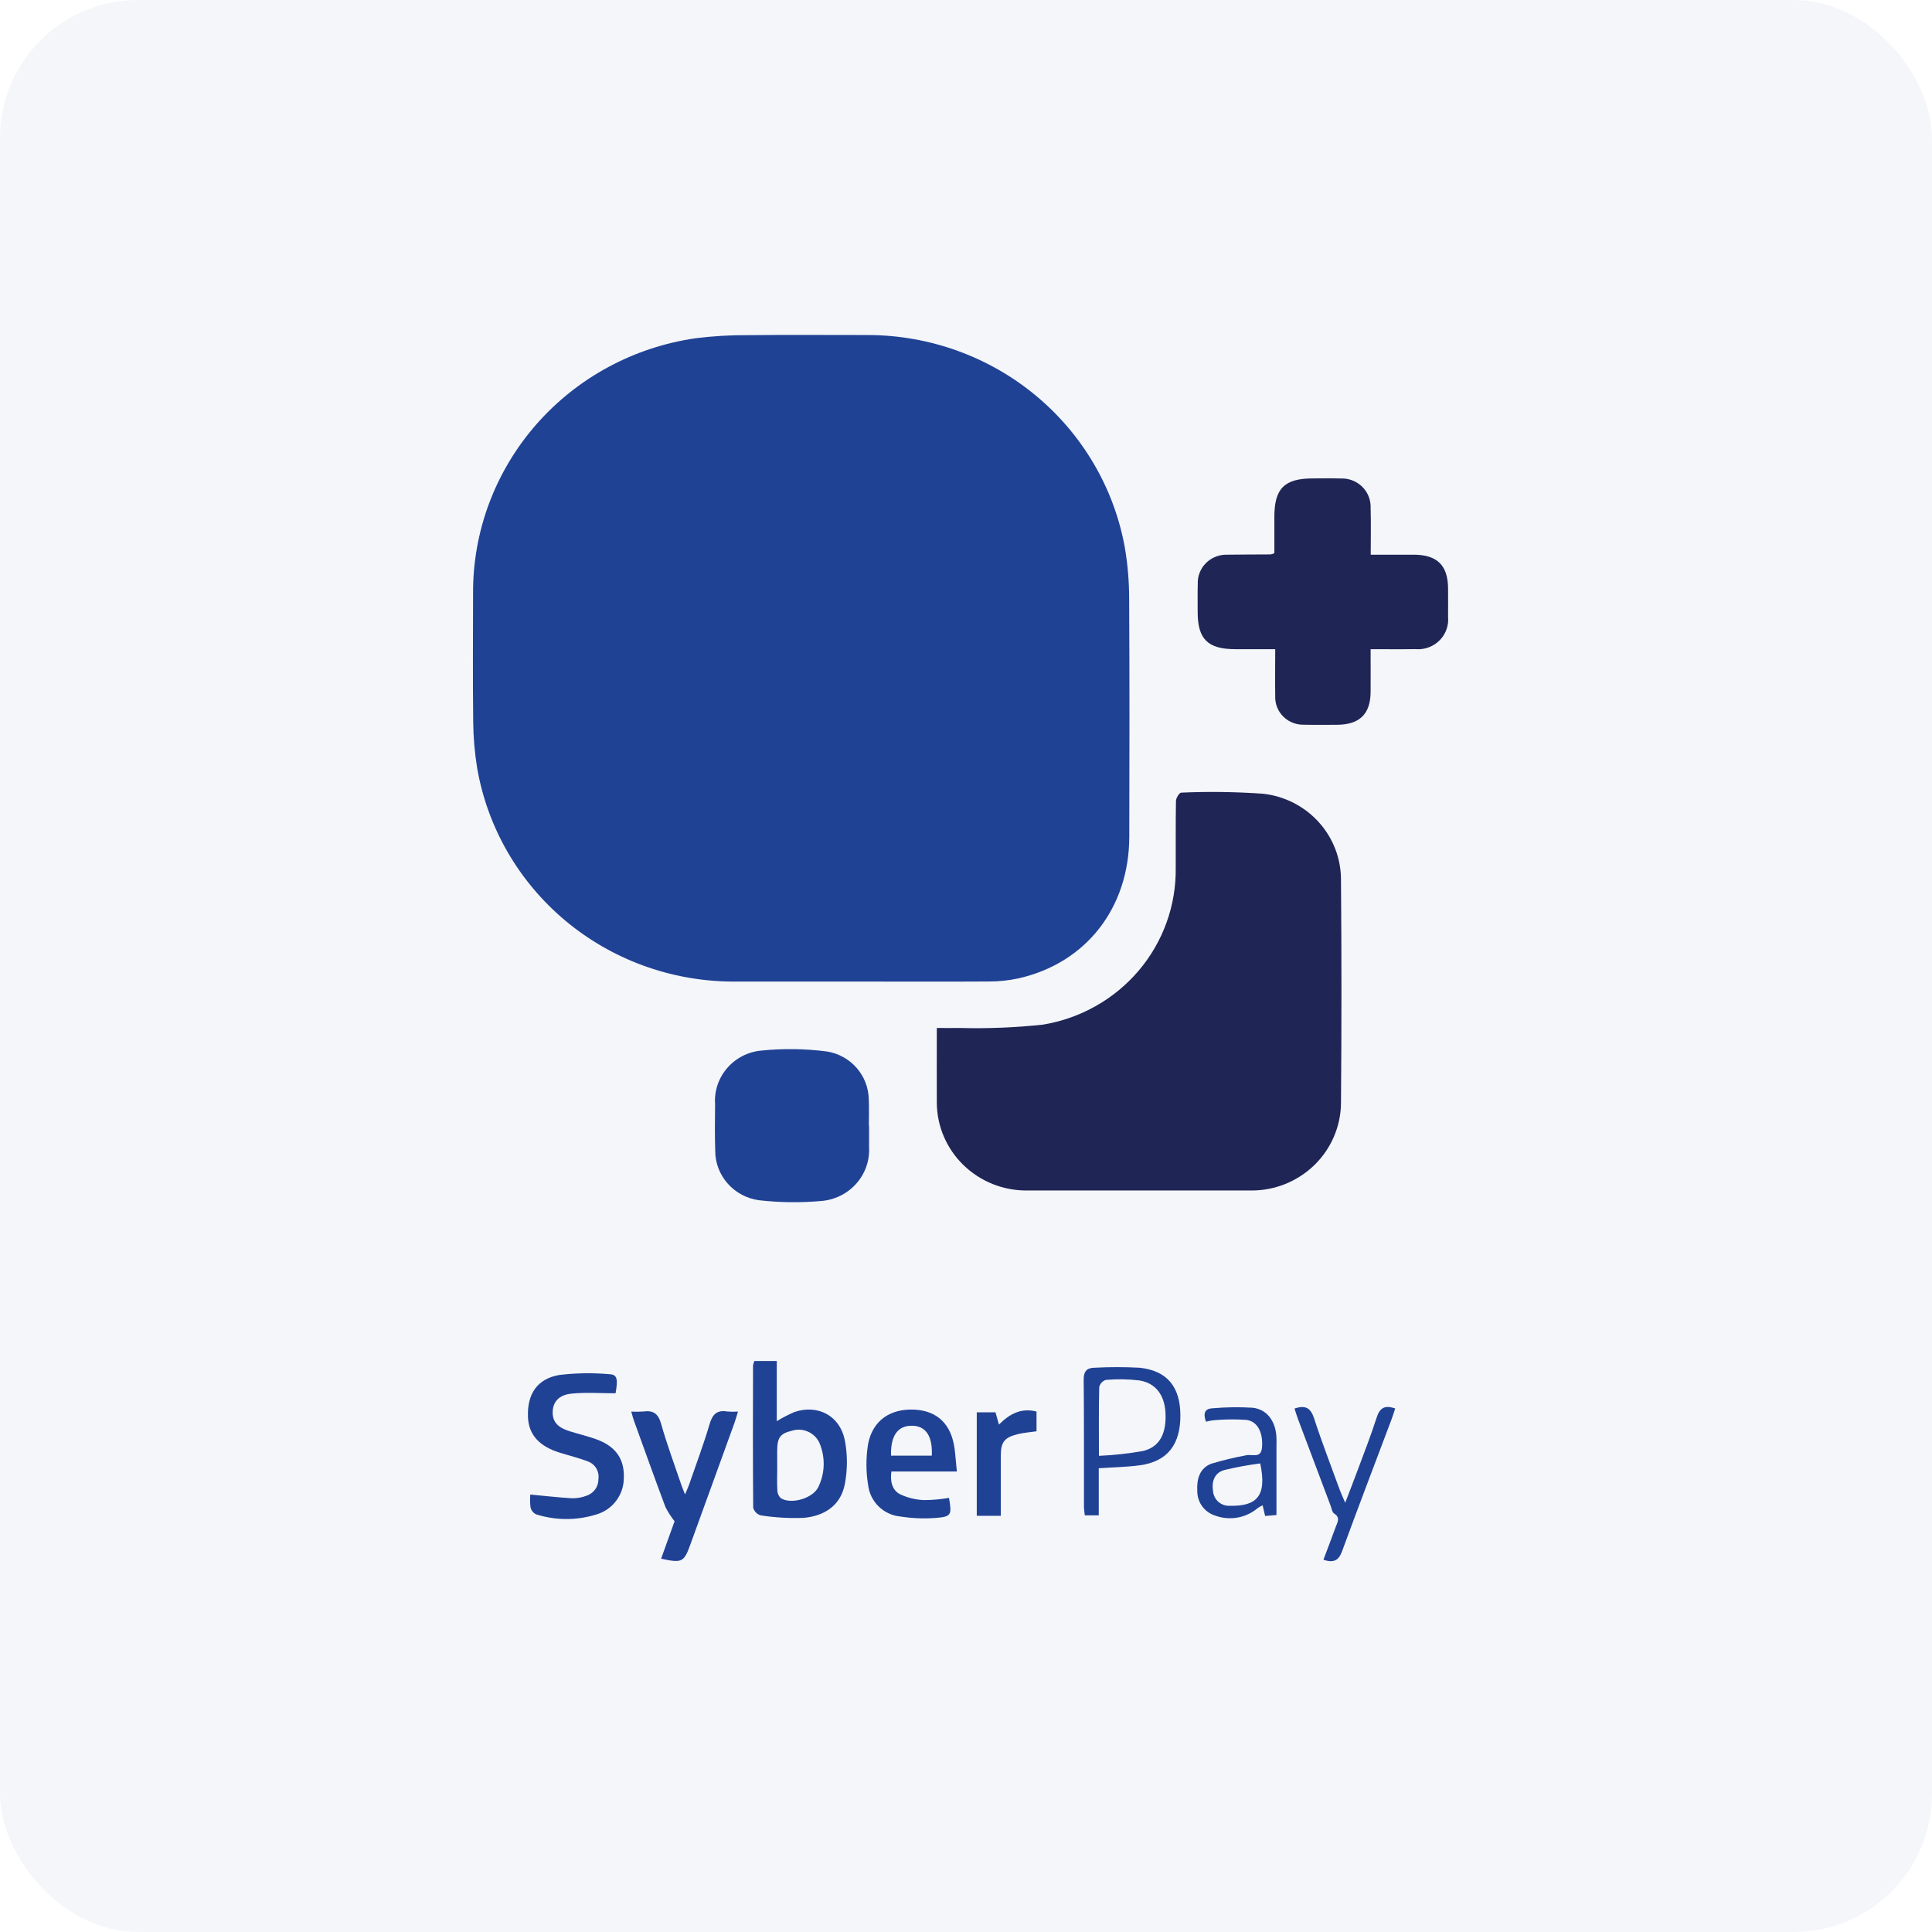 <svg width="56" height="56" viewBox="0 0 56 56" fill="none" xmlns="http://www.w3.org/2000/svg">
<rect width="56" height="56" rx="4" fill="#204295" fill-opacity="0.05"/>
<g clip-path="url(#clip0_3411_13048)">
<g filter="url(#filter0_d_3411_13048)">
<path d="M31.848 41.85V43.215H31.443C31.435 43.125 31.419 43.034 31.419 42.943C31.417 41.726 31.424 40.508 31.411 39.29C31.409 39.041 31.497 38.938 31.731 38.936C32.162 38.913 32.595 38.913 33.026 38.936C33.824 39.017 34.209 39.487 34.214 40.305C34.22 41.165 33.837 41.655 33.04 41.764C32.665 41.815 32.284 41.82 31.848 41.85ZM31.853 41.49C32.282 41.471 32.709 41.425 33.131 41.35C33.619 41.232 33.817 40.836 33.781 40.228C33.752 39.727 33.494 39.378 33.027 39.305C32.704 39.266 32.378 39.261 32.053 39.289C32.007 39.304 31.965 39.331 31.931 39.367C31.897 39.404 31.874 39.448 31.862 39.496C31.846 40.118 31.853 40.74 31.853 41.489L31.853 41.49Z" fill="#204295"/>
<path d="M34.956 40.5C34.871 40.265 34.914 40.123 35.144 40.112C35.531 40.078 35.919 40.072 36.307 40.096C36.713 40.14 36.956 40.465 36.994 40.894C37.005 41.02 36.999 41.148 36.999 41.275V43.206L36.67 43.233L36.598 42.924C36.549 42.947 36.501 42.974 36.456 43.004C36.29 43.145 36.089 43.24 35.874 43.279C35.66 43.318 35.438 43.3 35.233 43.226C35.079 43.18 34.944 43.085 34.848 42.956C34.753 42.826 34.702 42.669 34.704 42.509C34.684 42.172 34.769 41.848 35.108 41.719C35.439 41.619 35.776 41.538 36.116 41.475C36.284 41.432 36.553 41.582 36.58 41.247C36.615 40.821 36.453 40.489 36.126 40.448C35.812 40.426 35.498 40.43 35.185 40.458C35.107 40.466 35.031 40.48 34.956 40.5ZM36.528 41.71C36.177 41.756 35.828 41.82 35.483 41.903C35.199 41.984 35.116 42.237 35.161 42.517C35.171 42.635 35.227 42.745 35.316 42.823C35.405 42.902 35.52 42.943 35.639 42.938C36.404 42.955 36.736 42.681 36.528 41.71L36.528 41.71Z" fill="#204295"/>
<path d="M38.992 42.851C39.136 42.472 39.253 42.174 39.364 41.874C39.547 41.38 39.741 40.889 39.901 40.386C39.989 40.107 40.131 40.008 40.44 40.118C40.406 40.222 40.374 40.328 40.335 40.432C39.856 41.706 39.368 42.977 38.901 44.255C38.803 44.522 38.66 44.603 38.36 44.502C38.48 44.183 38.602 43.865 38.719 43.545C38.767 43.414 38.858 43.281 38.672 43.163C38.613 43.127 38.598 43.016 38.569 42.937C38.252 42.098 37.936 41.259 37.621 40.42C37.585 40.323 37.556 40.224 37.522 40.12C37.834 40.013 37.99 40.096 38.091 40.408C38.319 41.109 38.587 41.798 38.839 42.492C38.874 42.586 38.918 42.676 38.992 42.851Z" fill="#204295"/>
<path d="M21.866 38.742H22.515V40.486C22.681 40.383 22.855 40.293 23.035 40.217C23.706 39.997 24.337 40.321 24.486 41.028C24.567 41.445 24.569 41.874 24.491 42.292C24.379 42.923 23.899 43.236 23.294 43.288C22.878 43.304 22.462 43.28 22.051 43.216C21.999 43.201 21.951 43.173 21.913 43.135C21.875 43.096 21.847 43.049 21.832 42.997C21.82 41.621 21.824 40.245 21.827 38.869C21.835 38.825 21.848 38.782 21.866 38.742ZM22.528 41.831C22.528 42.056 22.519 42.281 22.533 42.505C22.535 42.547 22.546 42.588 22.564 42.625C22.583 42.663 22.609 42.697 22.641 42.724C22.949 42.902 23.559 42.721 23.718 42.398C23.817 42.196 23.871 41.974 23.875 41.749C23.879 41.524 23.834 41.3 23.742 41.095C23.672 40.956 23.556 40.847 23.413 40.786C23.271 40.724 23.111 40.715 22.963 40.76C22.606 40.846 22.527 40.956 22.527 41.371C22.527 41.525 22.527 41.678 22.528 41.831Z" fill="#204295"/>
<path d="M15.371 42.612C15.79 42.651 16.183 42.697 16.577 42.72C16.72 42.723 16.862 42.699 16.995 42.648C17.098 42.615 17.188 42.55 17.251 42.463C17.315 42.375 17.348 42.269 17.346 42.16C17.361 42.053 17.338 41.944 17.282 41.851C17.226 41.758 17.139 41.687 17.037 41.651C16.78 41.555 16.514 41.486 16.252 41.407C15.631 41.221 15.321 40.88 15.303 40.358C15.279 39.701 15.569 39.256 16.213 39.146C16.696 39.088 17.183 39.081 17.667 39.124C17.892 39.134 17.916 39.267 17.842 39.677C17.411 39.677 16.985 39.645 16.567 39.687C16.202 39.722 16.034 39.923 16.02 40.2C16.003 40.543 16.226 40.687 16.507 40.776C16.788 40.865 17.078 40.928 17.351 41.036C17.867 41.242 18.099 41.605 18.082 42.12C18.084 42.362 18.007 42.598 17.861 42.792C17.716 42.986 17.511 43.126 17.278 43.192C16.71 43.368 16.101 43.365 15.534 43.184C15.495 43.164 15.46 43.135 15.432 43.099C15.405 43.064 15.386 43.023 15.377 42.979C15.362 42.857 15.36 42.734 15.371 42.612Z" fill="#204295"/>
<path d="M19.163 44.471L19.553 43.386C19.452 43.259 19.363 43.122 19.289 42.977C18.979 42.148 18.68 41.314 18.379 40.482C18.351 40.407 18.333 40.33 18.297 40.208C18.414 40.214 18.531 40.214 18.648 40.205C18.932 40.166 19.078 40.262 19.162 40.559C19.33 41.156 19.548 41.739 19.747 42.327C19.773 42.403 19.804 42.476 19.856 42.609C19.909 42.483 19.945 42.408 19.972 42.33C20.174 41.743 20.394 41.161 20.569 40.567C20.653 40.283 20.784 40.156 21.078 40.205C21.182 40.214 21.287 40.214 21.391 40.207C21.351 40.337 21.323 40.44 21.287 40.541C20.861 41.717 20.434 42.894 20.007 44.07C19.824 44.574 19.767 44.603 19.163 44.471Z" fill="#204295"/>
<path d="M27.735 41.945H25.838C25.796 42.236 25.861 42.483 26.087 42.603C26.306 42.706 26.543 42.764 26.784 42.773C27.026 42.772 27.268 42.75 27.507 42.709C27.594 43.21 27.579 43.255 27.102 43.292C26.768 43.315 26.431 43.301 26.1 43.249C25.863 43.227 25.64 43.125 25.469 42.958C25.298 42.792 25.19 42.571 25.163 42.335C25.098 41.944 25.098 41.545 25.161 41.154C25.29 40.462 25.813 40.111 26.522 40.152C27.176 40.19 27.575 40.579 27.669 41.282C27.695 41.483 27.709 41.685 27.735 41.945ZM25.827 41.485H27.009C27.035 40.917 26.835 40.623 26.439 40.618C26.025 40.611 25.811 40.902 25.827 41.485L25.827 41.485Z" fill="#204295"/>
<path d="M28.312 43.228V40.229H28.855C28.882 40.326 28.913 40.437 28.955 40.584C29.27 40.266 29.605 40.095 30.044 40.206V40.779C29.862 40.806 29.681 40.818 29.507 40.86C29.108 40.958 29.009 41.091 29.009 41.494V43.229L28.312 43.228Z" fill="#204295"/>
</g>
<g filter="url(#filter1_d_3411_13048)">
<path d="M24.863 27.743H21.202C19.431 27.728 17.723 27.1 16.375 25.968C15.027 24.835 14.127 23.272 13.83 21.551C13.758 21.108 13.72 20.66 13.716 20.211C13.701 18.969 13.711 17.726 13.712 16.484C13.704 14.693 14.353 12.959 15.538 11.602C16.724 10.245 18.366 9.355 20.164 9.096C20.665 9.033 21.17 9.003 21.675 9.007C22.835 8.994 23.997 9.003 25.157 9.003C26.933 9.006 28.652 9.624 30.013 10.749C31.373 11.874 32.291 13.434 32.603 15.158C32.687 15.65 32.729 16.148 32.729 16.646C32.742 18.944 32.739 21.243 32.733 23.541C32.729 25.609 31.482 27.205 29.525 27.65C29.244 27.71 28.959 27.741 28.672 27.741C27.403 27.749 26.132 27.743 24.863 27.743Z" fill="#204295"/>
<path d="M27.154 29.088C27.392 29.088 27.597 29.093 27.802 29.088C28.614 29.11 29.426 29.078 30.233 28.991C31.32 28.812 32.305 28.254 33.011 27.42C33.717 26.585 34.095 25.529 34.079 24.443C34.082 23.799 34.074 23.152 34.086 22.507C34.088 22.422 34.185 22.267 34.237 22.267C35.029 22.232 35.823 22.243 36.614 22.299C37.237 22.369 37.813 22.664 38.229 23.127C38.646 23.59 38.874 24.189 38.869 24.808C38.887 26.959 38.887 29.111 38.869 31.262C38.867 31.598 38.797 31.93 38.664 32.239C38.531 32.549 38.338 32.829 38.095 33.065C37.852 33.3 37.565 33.486 37.249 33.613C36.933 33.739 36.595 33.802 36.255 33.799H36.222C34.07 33.801 31.918 33.801 29.765 33.799C29.077 33.804 28.416 33.538 27.926 33.062C27.436 32.585 27.158 31.936 27.154 31.258V31.231C27.151 30.53 27.154 29.828 27.154 29.088Z" fill="#1F2555"/>
<path d="M39.728 18.109C39.728 18.553 39.731 18.952 39.728 19.351C39.723 19.99 39.407 20.297 38.756 20.3C38.438 20.3 38.121 20.307 37.804 20.298C37.589 20.306 37.38 20.23 37.222 20.086C37.065 19.943 36.971 19.743 36.963 19.532C36.963 19.509 36.963 19.487 36.963 19.465C36.956 19.027 36.963 18.589 36.963 18.109H35.811C35.01 18.109 34.716 17.82 34.715 17.035C34.715 16.762 34.71 16.488 34.718 16.214C34.714 16.107 34.731 16 34.77 15.9C34.808 15.799 34.865 15.707 34.94 15.629C35.014 15.551 35.103 15.487 35.202 15.443C35.301 15.399 35.408 15.374 35.516 15.37C35.54 15.37 35.563 15.37 35.586 15.37C36.002 15.364 36.418 15.365 36.834 15.362C36.87 15.354 36.904 15.342 36.938 15.327V14.274C36.938 13.449 37.23 13.159 38.059 13.159C38.327 13.159 38.595 13.152 38.862 13.161C38.972 13.157 39.081 13.174 39.184 13.211C39.286 13.248 39.38 13.305 39.461 13.378C39.541 13.451 39.606 13.539 39.652 13.637C39.698 13.735 39.723 13.841 39.728 13.949C39.729 13.969 39.729 13.99 39.728 14.011C39.741 14.448 39.731 14.886 39.731 15.37H40.971C41.657 15.37 41.97 15.677 41.973 16.352C41.973 16.626 41.976 16.899 41.973 17.173C41.994 17.4 41.922 17.626 41.775 17.801C41.627 17.976 41.415 18.086 41.185 18.107C41.133 18.112 41.082 18.112 41.031 18.107C40.61 18.114 40.195 18.109 39.728 18.109Z" fill="#1F2555"/>
<path d="M25.19 31.921C25.19 32.127 25.193 32.332 25.19 32.537C25.213 32.928 25.078 33.313 24.814 33.606C24.551 33.9 24.18 34.079 23.783 34.105C23.192 34.157 22.596 34.149 22.006 34.082C21.653 34.036 21.329 33.865 21.095 33.601C20.86 33.337 20.73 32.998 20.731 32.647C20.717 32.199 20.722 31.748 20.727 31.299C20.7 30.918 20.826 30.541 21.078 30.25C21.329 29.959 21.686 29.777 22.072 29.743C22.702 29.679 23.337 29.688 23.965 29.769C24.301 29.822 24.608 29.991 24.83 30.245C25.053 30.5 25.177 30.824 25.182 31.16C25.193 31.413 25.184 31.667 25.184 31.922L25.19 31.921Z" fill="#204295"/>
</g>
</g>
<defs>
<filter id="filter0_d_3411_13048" x="14.593" y="38.742" width="26.555" height="7.219" filterUnits="userSpaceOnUse" color-interpolation-filters="sRGB">
<feFlood flood-opacity="0" result="BackgroundImageFix"/>
<feColorMatrix in="SourceAlpha" type="matrix" values="0 0 0 0 0 0 0 0 0 0 0 0 0 0 0 0 0 0 127 0" result="hardAlpha"/>
<feOffset dy="0.708"/>
<feGaussianBlur stdDeviation="0.354"/>
<feComposite in2="hardAlpha" operator="out"/>
<feColorMatrix type="matrix" values="0 0 0 0 0 0 0 0 0 0 0 0 0 0 0 0 0 0 0.25 0"/>
<feBlend mode="normal" in2="BackgroundImageFix" result="effect1_dropShadow_3411_13048"/>
<feBlend mode="normal" in="SourceGraphic" in2="effect1_dropShadow_3411_13048" result="shape"/>
</filter>
<filter id="filter1_d_3411_13048" x="13" y="9" width="29.685" height="26.555" filterUnits="userSpaceOnUse" color-interpolation-filters="sRGB">
<feFlood flood-opacity="0" result="BackgroundImageFix"/>
<feColorMatrix in="SourceAlpha" type="matrix" values="0 0 0 0 0 0 0 0 0 0 0 0 0 0 0 0 0 0 127 0" result="hardAlpha"/>
<feOffset dy="0.708"/>
<feGaussianBlur stdDeviation="0.354"/>
<feComposite in2="hardAlpha" operator="out"/>
<feColorMatrix type="matrix" values="0 0 0 0 0 0 0 0 0 0 0 0 0 0 0 0 0 0 0.25 0"/>
<feBlend mode="normal" in2="BackgroundImageFix" result="effect1_dropShadow_3411_13048"/>
<feBlend mode="normal" in="SourceGraphic" in2="effect1_dropShadow_3411_13048" result="shape"/>
</filter>
<clipPath id="clip0_3411_13048">
<rect width="29.742" height="37" fill="white" transform="translate(13 9)"/>
</clipPath>
</defs>
</svg>
